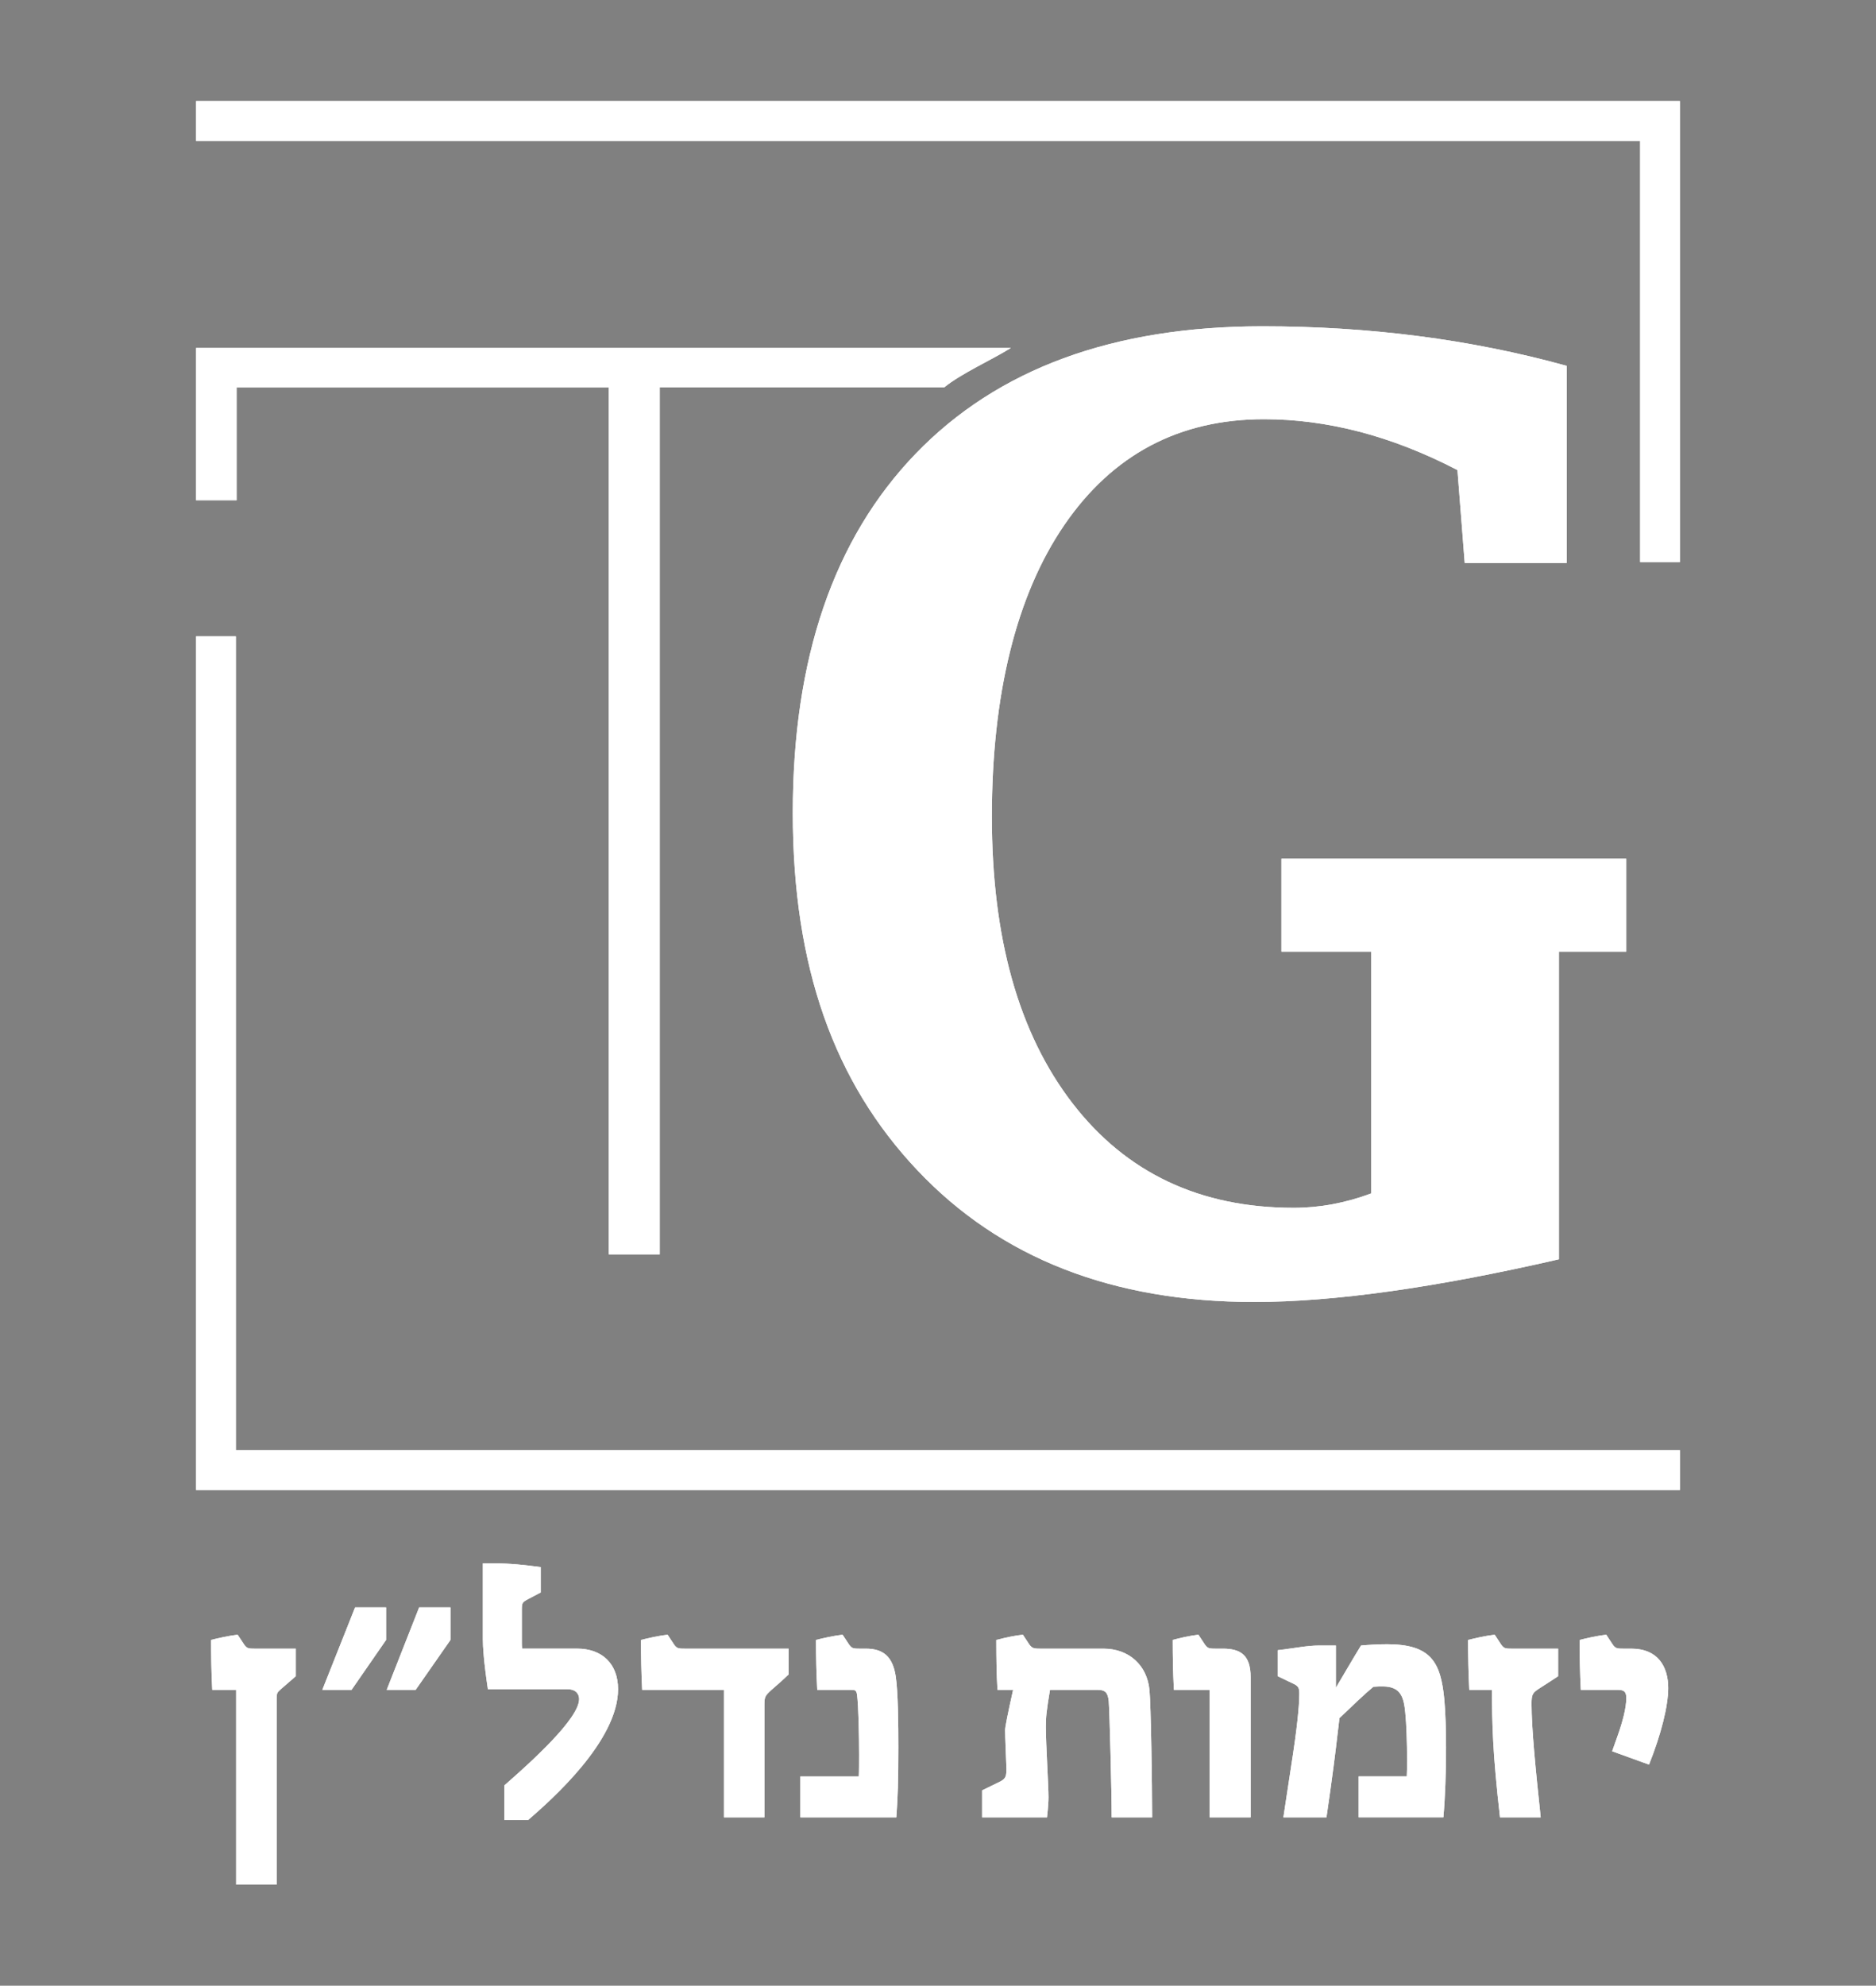 <svg xmlns="http://www.w3.org/2000/svg" xmlns:xlink="http://www.w3.org/1999/xlink" id="Layer_1" data-name="Layer 1" viewBox="0 0 465.34 492.26"><rect x="0" y="0" width="465.34" height="492.26" fill="#808080" stroke="none"/><defs><style>      .cls-1 {        clip-path: url(#clippath-20);      }      .cls-2 {        clip-path: url(#clippath-11);      }      .cls-3 {        clip-path: url(#clippath-16);      }      .cls-4, .cls-5 {        fill: #000;      }      .cls-4, .cls-6 {        stroke-width: 0px;      }      .cls-7 {        clip-path: url(#clippath-2);      }      .cls-8 {        clip-path: url(#clippath-13);      }      .cls-9 {        clip-path: url(#clippath-15);      }      .cls-10 {        clip-path: url(#clippath-6);      }      .cls-11 {        clip-path: url(#clippath-7);      }      .cls-12 {        clip-path: url(#clippath-1);      }      .cls-13 {        clip-path: url(#clippath-4);      }      .cls-14 {        clip-path: url(#clippath-12);      }      .cls-15 {        clip-path: url(#clippath-9);      }      .cls-16, .cls-6 {        fill: #fff;      }      .cls-17 {        clip-path: url(#clippath);      }      .cls-18 {        clip-path: url(#clippath-19);      }      .cls-19 {        clip-path: url(#clippath-3);      }      .cls-20 {        clip-path: url(#clippath-8);      }      .cls-21 {        clip-path: url(#clippath-18);      }      .cls-22 {        clip-path: url(#clippath-14);      }      .cls-23 {        clip-path: url(#clippath-17);      }      .cls-24 {        clip-path: url(#clippath-5);      }      .cls-25 {        clip-path: url(#clippath-10);      }    </style><clipPath id="clippath"><path class="cls-4" d="M227.14,621.07c-20.33,21.07-30.49,50.74-30.49,89.03s10.29,66.78,30.87,88.57c20.58,21.79,48.44,32.69,83.57,32.69,19.78,0,44.97-3.53,75.59-10.58v-76.27h16.71v-23.04h-85.53v23.04h22.29v59.93c-6.41,2.39-12.83,3.58-19.24,3.58-23.25,0-41.55-8.64-54.88-25.92-13.33-17.28-20-40.96-20-71.05s5.99-54.81,17.97-72.3c11.98-17.48,28.5-26.23,49.55-26.23,7.82,0,15.71,1.04,23.68,3.11,7.97,2.08,16.07,5.24,24.29,9.5l1.8,23.04h25.3v-48.88c-12.05-3.32-24.34-5.78-36.89-7.39-12.55-1.61-25.4-2.41-38.55-2.41-37.04,0-65.73,10.53-86.06,31.6"></path></clipPath><clipPath id="clippath-1"><polygon class="cls-4" points="48.63 666.34 48.63 868.09 48.63 877.98 416.71 877.98 416.71 868.09 58.51 868.09 58.51 666.34 48.63 666.34"></polygon></clipPath><clipPath id="clippath-2"><polygon class="cls-4" points="48.63 533.65 48.63 543.53 406.83 543.53 406.83 647.93 416.71 647.93 416.71 543.53 416.71 533.65 48.63 533.65"></polygon></clipPath><clipPath id="clippath-3"><path class="cls-6" d="M-276.35,621.07c-20.33,21.07-30.49,50.74-30.49,89.03s10.29,66.78,30.87,88.57c20.58,21.79,48.44,32.69,83.57,32.69,19.78,0,44.97-3.53,75.59-10.58v-76.27h16.71v-23.04h-85.53v23.04h22.29v59.93c-6.41,2.39-12.83,3.58-19.24,3.58-23.25,0-41.55-8.64-54.88-25.92-13.33-17.28-20-40.96-20-71.05s5.99-54.81,17.97-72.3c11.98-17.48,28.5-26.23,49.55-26.23,7.82,0,15.71,1.04,23.68,3.11,7.97,2.08,16.07,5.24,24.29,9.5l1.8,23.04h25.3v-48.88c-12.05-3.32-24.34-5.78-36.89-7.39-12.55-1.61-25.4-2.41-38.55-2.41-37.04,0-65.73,10.53-86.06,31.6"></path></clipPath><clipPath id="clippath-4"><polygon class="cls-6" points="-454.86 666.34 -454.86 868.09 -454.86 877.98 -86.78 877.98 -86.78 868.09 -444.98 868.09 -444.98 666.34 -454.86 666.34"></polygon></clipPath><clipPath id="clippath-5"><path class="cls-6" d="M227.14,112.47c-20.33,21.07-30.49,50.74-30.49,89.03s10.29,66.78,30.87,88.57c20.58,21.79,48.44,32.69,83.57,32.69,19.78,0,44.97-3.53,75.59-10.58v-76.27h16.71v-23.04h-85.53v23.04h22.29v59.93c-6.41,2.39-12.83,3.58-19.24,3.58-23.25,0-41.55-8.64-54.88-25.92-13.33-17.28-20-40.96-20-71.05s5.99-54.81,17.97-72.3c11.98-17.48,28.5-26.23,49.55-26.23,7.82,0,15.71,1.04,23.68,3.11,7.97,2.08,16.07,5.24,24.29,9.5l1.8,23.04h25.3v-48.88c-12.05-3.32-24.34-5.78-36.89-7.39-12.55-1.61-25.4-2.41-38.55-2.41-37.04,0-65.73,10.53-86.06,31.6"></path></clipPath><clipPath id="clippath-6"><path class="cls-6" d="M52.36,406.54c0,4.15.07,8.15.29,12.38h5.93v48.28h10.04v-45.82c0-1.62.07-1.77,1.02-2.61l3.73-3.23v-6.84h-10.18c-1.91,0-2.05-.08-3.07-1.69l-1.18-1.77c-2.42.31-4.46.77-6.59,1.3"></path></clipPath><clipPath id="clippath-7"><path class="cls-6" d="M88.08,398.47l-8.13,20.45h7.25l8.57-12.38v-8.07h-7.69ZM103.97,398.47l-8.05,20.45h7.18l8.64-12.38v-8.07h-7.77Z"></path></clipPath><clipPath id="clippath-8"><path class="cls-6" d="M119.77,387.55v18.76c0,1.92.22,5.53,1.25,12.45h19.7c2.27,0,2.93,1.31,2.93,2.46,0,4.84-11.94,15.61-18.53,21.37v8.61h5.86c5.78-5,22.33-19.6,22.33-32.44,0-6.23-3.88-10.07-10.18-10.07h-13.62c-.07-.61-.07-1-.07-1.46v-8.07c0-1.84.07-1.92,1.61-2.77l3.07-1.61v-6.3c-4.17-.54-7.32-.92-11.72-.92h-2.64Z"></path></clipPath><clipPath id="clippath-9"><path class="cls-6" d="M159,406.54c0,4.15.07,8,.29,12.38h20.29v31.6h10.03v-27.91c0-1.92.15-2.23,1.76-3.69,1.39-1.23,2.85-2.46,4.25-3.84v-6.38h-25.78c-1.9,0-2.05-.08-3.08-1.69l-1.17-1.77c-2.42.31-4.47.77-6.59,1.3"></path></clipPath><clipPath id="clippath-10"><path class="cls-6" d="M202.41,406.54c0,4.31.07,8,.3,12.38h8.49c1.03,0,1.25.23,1.39,1.23.36,2.61.51,10.3.51,14.76,0,2,0,4.15-.07,5.46h-14.5v10.15h23.8c.36-4.77.51-9.15.51-17.3,0-5.77-.07-13.76-.66-17.68-.73-4.77-3-6.84-7.4-6.84h-1.54c-1.9,0-2.05-.08-3.07-1.69l-1.18-1.77c-2.42.31-4.47.77-6.59,1.3"></path></clipPath><clipPath id="clippath-11"><path class="cls-6" d="M247.13,406.54c0,4.85.07,8.54.29,12.38h3.88q-1.98,8.84-1.98,9.92c0,2.15.22,6.23.29,8.61.15,3.07-.07,3.54-2.05,4.46l-3.95,1.92v6.69h16.1c.3-2.69.37-4.15.37-5,0-2.84-.66-13.22-.66-17.45,0-2.38.15-3.92,1.03-9.15h11.86c1.83,0,2.49.69,2.71,2.77.22,2.77.73,22.76.73,28.83h10.04c0-8.15-.3-27.83-.66-31.52-.58-6.23-5.13-10.3-11.42-10.3h-15.74c-1.83,0-2.12-.15-3.08-1.69l-1.17-1.77c-1.98.23-3.88.61-6.59,1.3"></path></clipPath><clipPath id="clippath-12"><path class="cls-6" d="M290.89,406.54c0,4.15.07,8,.29,12.38h8.86v31.6h10.18v-34.75c0-5.46-2.49-7.07-6.88-7.07h-1.83c-1.91,0-2.05-.08-3.08-1.69l-1.17-1.77c-2.41.31-4.39.77-6.37,1.3"></path></clipPath><clipPath id="clippath-13"><path class="cls-6" d="M337.6,407.92c-1.9,3.08-4.39,7.38-6.23,10.46v-10.46h-4.17c-3,0-5.64.62-10.25,1.16v6.46l4.17,2c.95.54,1.17.92,1.17,2.38,0,1.54-.15,5.46-1.53,14.69l-2.42,15.91h10.69c.81-5.54,1.17-8.07,1.83-13.15.37-2.69.51-4.15,1.39-11.45,3.66-3.46,6.07-5.84,8.42-7.77.88-.08,1.69-.08,2.34-.08,4.47,0,5.2,2.69,5.57,6.53.29,2.77.44,7.54.44,11.45,0,1.69,0,3.23-.07,4.31h-11.94v10.15h21.02c.44-4.84.66-11.23.66-17.22,0-4.61-.15-8.92-.44-12.07-.88-9.08-3.22-13.61-14.13-13.61-2.27,0-4.9.15-6.52.31"></path></clipPath><clipPath id="clippath-14"><path class="cls-6" d="M364.16,406.54c0,4.15.07,8.15.29,12.38h5.64c0,8.38.15,15.53,1.98,31.6h10.1c-1.32-12.38-2.27-22.22-2.27-28.06,0-2.38.22-2.77,1.83-3.84,1.31-.85,3.15-2,4.76-3.08v-6.84h-11.5c-1.91,0-2.05-.08-3.07-1.69l-1.17-1.77c-2.42.31-4.47.77-6.59,1.3"></path></clipPath><clipPath id="clippath-15"><path class="cls-6" d="M391.83,406.54c0,4.15.07,8.15.29,12.38h9.3c1.68,0,1.98.77,1.98,2.08,0,2.31-.88,5.77-2.2,9.45l-1.31,3.69,9.15,3.31c3.01-7.54,4.76-14.53,4.76-18.99,0-5.3-2.56-9.76-9.15-9.76h-1.98c-1.9,0-2.05-.08-3.08-1.69l-1.17-1.77c-2.42.31-4.47.77-6.59,1.3"></path></clipPath><clipPath id="clippath-16"><path class="cls-6" d="M48.63,86.26v37.76h10.06v-27.96h92.32v214.9h12.64V96.05h70.54c4.19-3.44,11.72-6.78,16.56-9.79H48.63Z"></path></clipPath><clipPath id="clippath-17"><polygon class="cls-6" points="48.63 157.75 48.63 359.5 48.63 369.38 416.71 369.38 416.71 359.5 58.51 359.5 58.51 157.75 48.63 157.75"></polygon></clipPath><clipPath id="clippath-18"><polygon class="cls-6" points="48.63 25.05 48.63 34.94 406.83 34.94 406.83 139.33 416.71 139.33 416.71 34.94 416.71 25.05 48.63 25.05"></polygon></clipPath><clipPath id="clippath-19"><path class="cls-4" d="M-276.35,112.47c-20.33,21.07-30.49,50.74-30.49,89.03s10.29,66.78,30.87,88.57c20.58,21.79,48.44,32.69,83.57,32.69,19.78,0,44.97-3.53,75.59-10.58v-76.27h16.71v-23.04h-85.53v23.04h22.29v59.93c-6.41,2.39-12.83,3.58-19.24,3.58-23.25,0-41.55-8.64-54.88-25.92-13.33-17.28-20-40.96-20-71.05s5.99-54.81,17.97-72.3c11.98-17.48,28.5-26.23,49.55-26.23,7.82,0,15.71,1.04,23.68,3.11,7.97,2.08,16.07,5.24,24.29,9.5l1.8,23.04h25.3v-48.88c-12.05-3.32-24.34-5.78-36.89-7.39-12.55-1.61-25.4-2.41-38.55-2.41-37.04,0-65.73,10.53-86.06,31.6"></path></clipPath><clipPath id="clippath-20"><polygon class="cls-4" points="-454.86 157.75 -454.86 359.5 -454.86 369.38 -86.78 369.38 -86.78 359.5 -444.98 359.5 -444.98 157.75 -454.86 157.75"></polygon></clipPath></defs><g><g><path class="cls-5" d="M227.14,621.07c-20.33,21.07-30.49,50.74-30.49,89.03s10.29,66.78,30.87,88.57c20.58,21.79,48.44,32.69,83.57,32.69,19.78,0,44.97-3.53,75.59-10.58v-76.27h16.71v-23.04h-85.53v23.04h22.29v59.93c-6.41,2.39-12.83,3.58-19.24,3.58-23.25,0-41.55-8.64-54.88-25.92-13.33-17.28-20-40.96-20-71.05s5.99-54.81,17.97-72.3c11.98-17.48,28.5-26.23,49.55-26.23,7.82,0,15.71,1.04,23.68,3.11,7.97,2.08,16.07,5.24,24.29,9.5l1.8,23.04h25.3v-48.88c-12.05-3.32-24.34-5.78-36.89-7.39-12.55-1.61-25.4-2.41-38.55-2.41-37.04,0-65.73,10.53-86.06,31.6"></path><g class="cls-17"><rect class="cls-4" x="141.41" y="551.8" width="317.23" height="317.23" transform="translate(-414.46 420.22) rotate(-45)"></rect></g></g><g><polygon class="cls-5" points="48.63 666.34 48.63 868.09 48.63 877.98 416.71 877.98 416.71 868.09 58.51 868.09 58.51 666.34 48.63 666.34"></polygon><g class="cls-12"><rect class="cls-4" x="27.71" y="567.2" width="409.93" height="409.93" transform="translate(-477.85 390.68) rotate(-45)"></rect></g></g><g><polygon class="cls-5" points="48.63 533.65 48.63 543.53 406.83 543.53 406.83 647.93 416.71 647.93 416.71 543.53 416.71 533.65 48.63 533.65"></polygon><g class="cls-7"><rect class="cls-4" x="62.13" y="420.25" width="341.08" height="341.08" transform="translate(-349.6 337.56) rotate(-45)"></rect></g></g></g><g><g><path class="cls-16" d="M-276.35,621.07c-20.33,21.07-30.49,50.74-30.49,89.03s10.29,66.78,30.87,88.57c20.58,21.79,48.44,32.69,83.57,32.69,19.78,0,44.97-3.53,75.59-10.58v-76.27h16.71v-23.04h-85.53v23.04h22.29v59.93c-6.41,2.39-12.83,3.58-19.24,3.58-23.25,0-41.55-8.64-54.88-25.92-13.33-17.28-20-40.96-20-71.05s5.99-54.81,17.97-72.3c11.98-17.48,28.5-26.23,49.55-26.23,7.82,0,15.71,1.04,23.68,3.11,7.97,2.08,16.07,5.24,24.29,9.5l1.8,23.04h25.3v-48.88c-12.05-3.32-24.34-5.78-36.89-7.39-12.55-1.61-25.4-2.41-38.55-2.41-37.04,0-65.73,10.53-86.06,31.6"></path><g class="cls-19"><rect class="cls-6" x="-362.08" y="551.8" width="317.23" height="317.23" transform="translate(-561.93 64.2) rotate(-45)"></rect></g></g><g><polygon class="cls-16" points="-454.86 666.34 -454.86 868.09 -454.86 877.98 -86.78 877.98 -86.78 868.09 -444.98 868.09 -444.98 666.34 -454.86 666.34"></polygon><g class="cls-13"><rect class="cls-6" x="-475.78" y="567.2" width="409.93" height="409.93" transform="translate(-625.32 34.66) rotate(-45)"></rect></g></g></g><g><g><path class="cls-16" d="M227.14,112.47c-20.33,21.07-30.49,50.74-30.49,89.03s10.29,66.78,30.87,88.57c20.58,21.79,48.44,32.69,83.57,32.69,19.78,0,44.97-3.53,75.59-10.58v-76.27h16.71v-23.04h-85.53v23.04h22.29v59.93c-6.41,2.39-12.83,3.58-19.24,3.58-23.25,0-41.55-8.64-54.88-25.92-13.33-17.28-20-40.96-20-71.05s5.99-54.81,17.97-72.3c11.98-17.48,28.5-26.23,49.55-26.23,7.82,0,15.71,1.04,23.68,3.11,7.97,2.08,16.07,5.24,24.29,9.5l1.8,23.04h25.3v-48.88c-12.05-3.32-24.34-5.78-36.89-7.39-12.55-1.61-25.4-2.41-38.55-2.41-37.04,0-65.73,10.53-86.06,31.6"></path><g class="cls-24"><rect class="cls-6" x="141.41" y="43.2" width="317.23" height="317.23" transform="translate(-54.83 271.26) rotate(-45)"></rect></g></g><g><path class="cls-16" d="M52.36,406.54c0,4.15.07,8.15.29,12.38h5.93v48.28h10.04v-45.82c0-1.62.07-1.77,1.02-2.61l3.73-3.23v-6.84h-10.18c-1.91,0-2.05-.08-3.07-1.69l-1.18-1.77c-2.42.31-4.46.77-6.59,1.3"></path><g class="cls-10"><rect class="cls-6" x="44.7" y="403.57" width="36.34" height="65.29" transform="translate(-110.76 31.14) rotate(-15)"></rect></g></g><g><path class="cls-16" d="M88.08,398.47l-8.13,20.45h7.25l8.57-12.38v-8.07h-7.69ZM103.97,398.47l-8.05,20.45h7.18l8.64-12.38v-8.07h-7.77Z"></path><g class="cls-11"><rect class="cls-6" x="77.85" y="394.7" width="35.99" height="27.98" transform="translate(-102.51 38.73) rotate(-15)"></rect></g></g><g><path class="cls-16" d="M119.77,387.55v18.76c0,1.92.22,5.53,1.25,12.45h19.7c2.27,0,2.93,1.31,2.93,2.46,0,4.84-11.94,15.61-18.53,21.37v8.61h5.86c5.78-5,22.33-19.6,22.33-32.44,0-6.23-3.88-10.07-10.18-10.07h-13.62c-.07-.61-.07-1-.07-1.46v-8.07c0-1.84.07-1.92,1.61-2.77l3.07-1.61v-6.3c-4.17-.54-7.32-.92-11.72-.92h-2.64Z"></path><g class="cls-20"><rect class="cls-6" x="112.1" y="384.29" width="48.87" height="70.17" transform="translate(-103.89 49.63) rotate(-15)"></rect></g></g><g><path class="cls-16" d="M159,406.54c0,4.15.07,8,.29,12.38h20.29v31.6h10.03v-27.91c0-1.92.15-2.23,1.76-3.69,1.39-1.23,2.85-2.46,4.25-3.84v-6.38h-25.78c-1.9,0-2.05-.08-3.08-1.69l-1.17-1.77c-2.42.31-4.47.77-6.59,1.3"></path><g class="cls-15"><rect class="cls-6" x="153.76" y="401.27" width="47.09" height="53.22" transform="translate(-104.7 60.47) rotate(-15)"></rect></g></g><g><path class="cls-16" d="M202.41,406.54c0,4.31.07,8,.3,12.38h8.49c1.03,0,1.25.23,1.39,1.23.36,2.61.51,10.3.51,14.76,0,2,0,4.15-.07,5.46h-14.5v10.15h23.8c.36-4.77.51-9.15.51-17.3,0-5.77-.07-13.76-.66-17.68-.73-4.77-3-6.84-7.4-6.84h-1.54c-1.9,0-2.05-.08-3.07-1.69l-1.18-1.77c-2.42.31-4.47.77-6.59,1.3"></path><g class="cls-25"><rect class="cls-6" x="193.08" y="402.86" width="35.2" height="50.03" transform="translate(-103.56 69.11) rotate(-15)"></rect></g></g><g><path class="cls-16" d="M247.13,406.54c0,4.85.07,8.54.29,12.38h3.88q-1.98,8.84-1.98,9.92c0,2.15.22,6.23.29,8.61.15,3.07-.07,3.54-2.05,4.46l-3.95,1.92v6.69h16.1c.3-2.69.37-4.15.37-5,0-2.84-.66-13.22-.66-17.45,0-2.38.15-3.92,1.03-9.15h11.86c1.83,0,2.49.69,2.71,2.77.22,2.77.73,22.76.73,28.83h10.04c0-8.15-.3-27.83-.66-31.52-.58-6.23-5.13-10.3-11.42-10.3h-15.74c-1.83,0-2.12-.15-3.08-1.69l-1.17-1.77c-1.98.23-3.88.61-6.59,1.3"></path><g class="cls-2"><rect class="cls-6" x="238.47" y="400.55" width="52.46" height="54.66" transform="translate(-101.72 83.09) rotate(-15)"></rect></g></g><g><path class="cls-16" d="M290.89,406.54c0,4.15.07,8,.29,12.38h8.86v31.6h10.18v-34.75c0-5.46-2.49-7.07-6.88-7.07h-1.83c-1.91,0-2.05-.08-3.08-1.69l-1.17-1.77c-2.41.31-4.39.77-6.37,1.3"></path><g class="cls-14"><rect class="cls-6" x="285.36" y="403.5" width="30.39" height="48.74" transform="translate(-100.5 92.37) rotate(-15)"></rect></g></g><g><path class="cls-16" d="M337.6,407.92c-1.9,3.08-4.39,7.38-6.23,10.46v-10.46h-4.17c-3,0-5.64.62-10.25,1.16v6.46l4.17,2c.95.54,1.17.92,1.17,2.38,0,1.54-.15,5.46-1.53,14.69l-2.42,15.91h10.69c.81-5.54,1.17-8.07,1.83-13.15.37-2.69.51-4.15,1.39-11.45,3.66-3.46,6.07-5.84,8.42-7.77.88-.08,1.69-.08,2.34-.08,4.47,0,5.2,2.69,5.57,6.53.29,2.77.44,7.54.44,11.45,0,1.69,0,3.23-.07,4.31h-11.94v10.15h21.02c.44-4.84.66-11.23.66-17.22,0-4.61-.15-8.92-.44-12.07-.88-9.08-3.22-13.61-14.13-13.61-2.27,0-4.9.15-6.52.31"></path><g class="cls-8"><rect class="cls-6" x="312.11" y="402.95" width="51.42" height="52.24" transform="translate(-99.54 102.05) rotate(-15)"></rect></g></g><g><path class="cls-16" d="M364.16,406.54c0,4.15.07,8.15.29,12.38h5.64c0,8.38.15,15.53,1.98,31.6h10.1c-1.32-12.38-2.27-22.22-2.27-28.06,0-2.38.22-2.77,1.83-3.84,1.31-.85,3.15-2,4.76-3.08v-6.84h-11.5c-1.91,0-2.05-.08-3.07-1.69l-1.17-1.77c-2.42.31-4.47.77-6.59,1.3"></path><g class="cls-22"><rect class="cls-6" x="358.68" y="403.12" width="33.3" height="49.52" transform="translate(-97.95 111.72) rotate(-15)"></rect></g></g><g><path class="cls-16" d="M391.83,406.54c0,4.15.07,8.15.29,12.38h9.3c1.68,0,1.98.77,1.98,2.08,0,2.31-.88,5.77-2.2,9.45l-1.31,3.69,9.15,3.31c3.01-7.54,4.76-14.53,4.76-18.99,0-5.3-2.56-9.76-9.15-9.76h-1.98c-1.9,0-2.05-.08-3.08-1.69l-1.17-1.77c-2.42.31-4.47.77-6.59,1.3"></path><g class="cls-9"><rect class="cls-6" x="388.04" y="402.94" width="29.55" height="36.8" transform="translate(-95.33 118.61) rotate(-15)"></rect></g></g><g><path class="cls-16" d="M48.63,86.26v37.76h10.06v-27.96h92.32v214.9h12.64V96.05h70.54c4.19-3.44,11.72-6.78,16.56-9.79H48.63Z"></path><g class="cls-3"><rect class="cls-6" x="-1.21" y="47.7" width="301.81" height="301.81" transform="translate(-96.59 164.02) rotate(-45)"></rect></g></g><g><polygon class="cls-16" points="48.63 157.75 48.63 359.5 48.63 369.38 416.71 369.38 416.71 359.5 58.51 359.5 58.51 157.75 48.63 157.75"></polygon><g class="cls-23"><rect class="cls-6" x="27.71" y="58.6" width="409.93" height="409.93" transform="translate(-118.22 241.72) rotate(-45)"></rect></g></g><g><polygon class="cls-16" points="48.63 25.05 48.63 34.94 406.83 34.94 406.83 139.33 416.71 139.33 416.71 34.94 416.71 25.05 48.63 25.05"></polygon><g class="cls-21"><rect class="cls-6" x="62.13" y="-88.35" width="341.08" height="341.08" transform="translate(10.03 188.6) rotate(-45)"></rect></g></g></g><g><g><path class="cls-5" d="M-276.35,112.47c-20.33,21.07-30.49,50.74-30.49,89.03s10.29,66.78,30.87,88.57c20.58,21.79,48.44,32.69,83.57,32.69,19.78,0,44.97-3.53,75.59-10.58v-76.27h16.71v-23.04h-85.53v23.04h22.29v59.93c-6.41,2.39-12.83,3.58-19.24,3.58-23.25,0-41.55-8.64-54.88-25.92-13.33-17.28-20-40.96-20-71.05s5.99-54.81,17.97-72.3c11.98-17.48,28.5-26.23,49.55-26.23,7.82,0,15.71,1.04,23.68,3.11,7.97,2.08,16.07,5.24,24.29,9.5l1.8,23.04h25.3v-48.88c-12.05-3.32-24.34-5.78-36.89-7.39-12.55-1.61-25.4-2.41-38.55-2.41-37.04,0-65.73,10.53-86.06,31.6"></path><g class="cls-18"><rect class="cls-4" x="-362.08" y="43.2" width="317.23" height="317.23" transform="translate(-202.3 -84.76) rotate(-45)"></rect></g></g><g><polygon class="cls-5" points="-454.86 157.75 -454.86 359.5 -454.86 369.38 -86.78 369.38 -86.78 359.5 -444.98 359.5 -444.98 157.75 -454.86 157.75"></polygon><g class="cls-1"><rect class="cls-4" x="-475.78" y="58.6" width="409.93" height="409.93" transform="translate(-265.69 -114.3) rotate(-45)"></rect></g></g></g></svg>